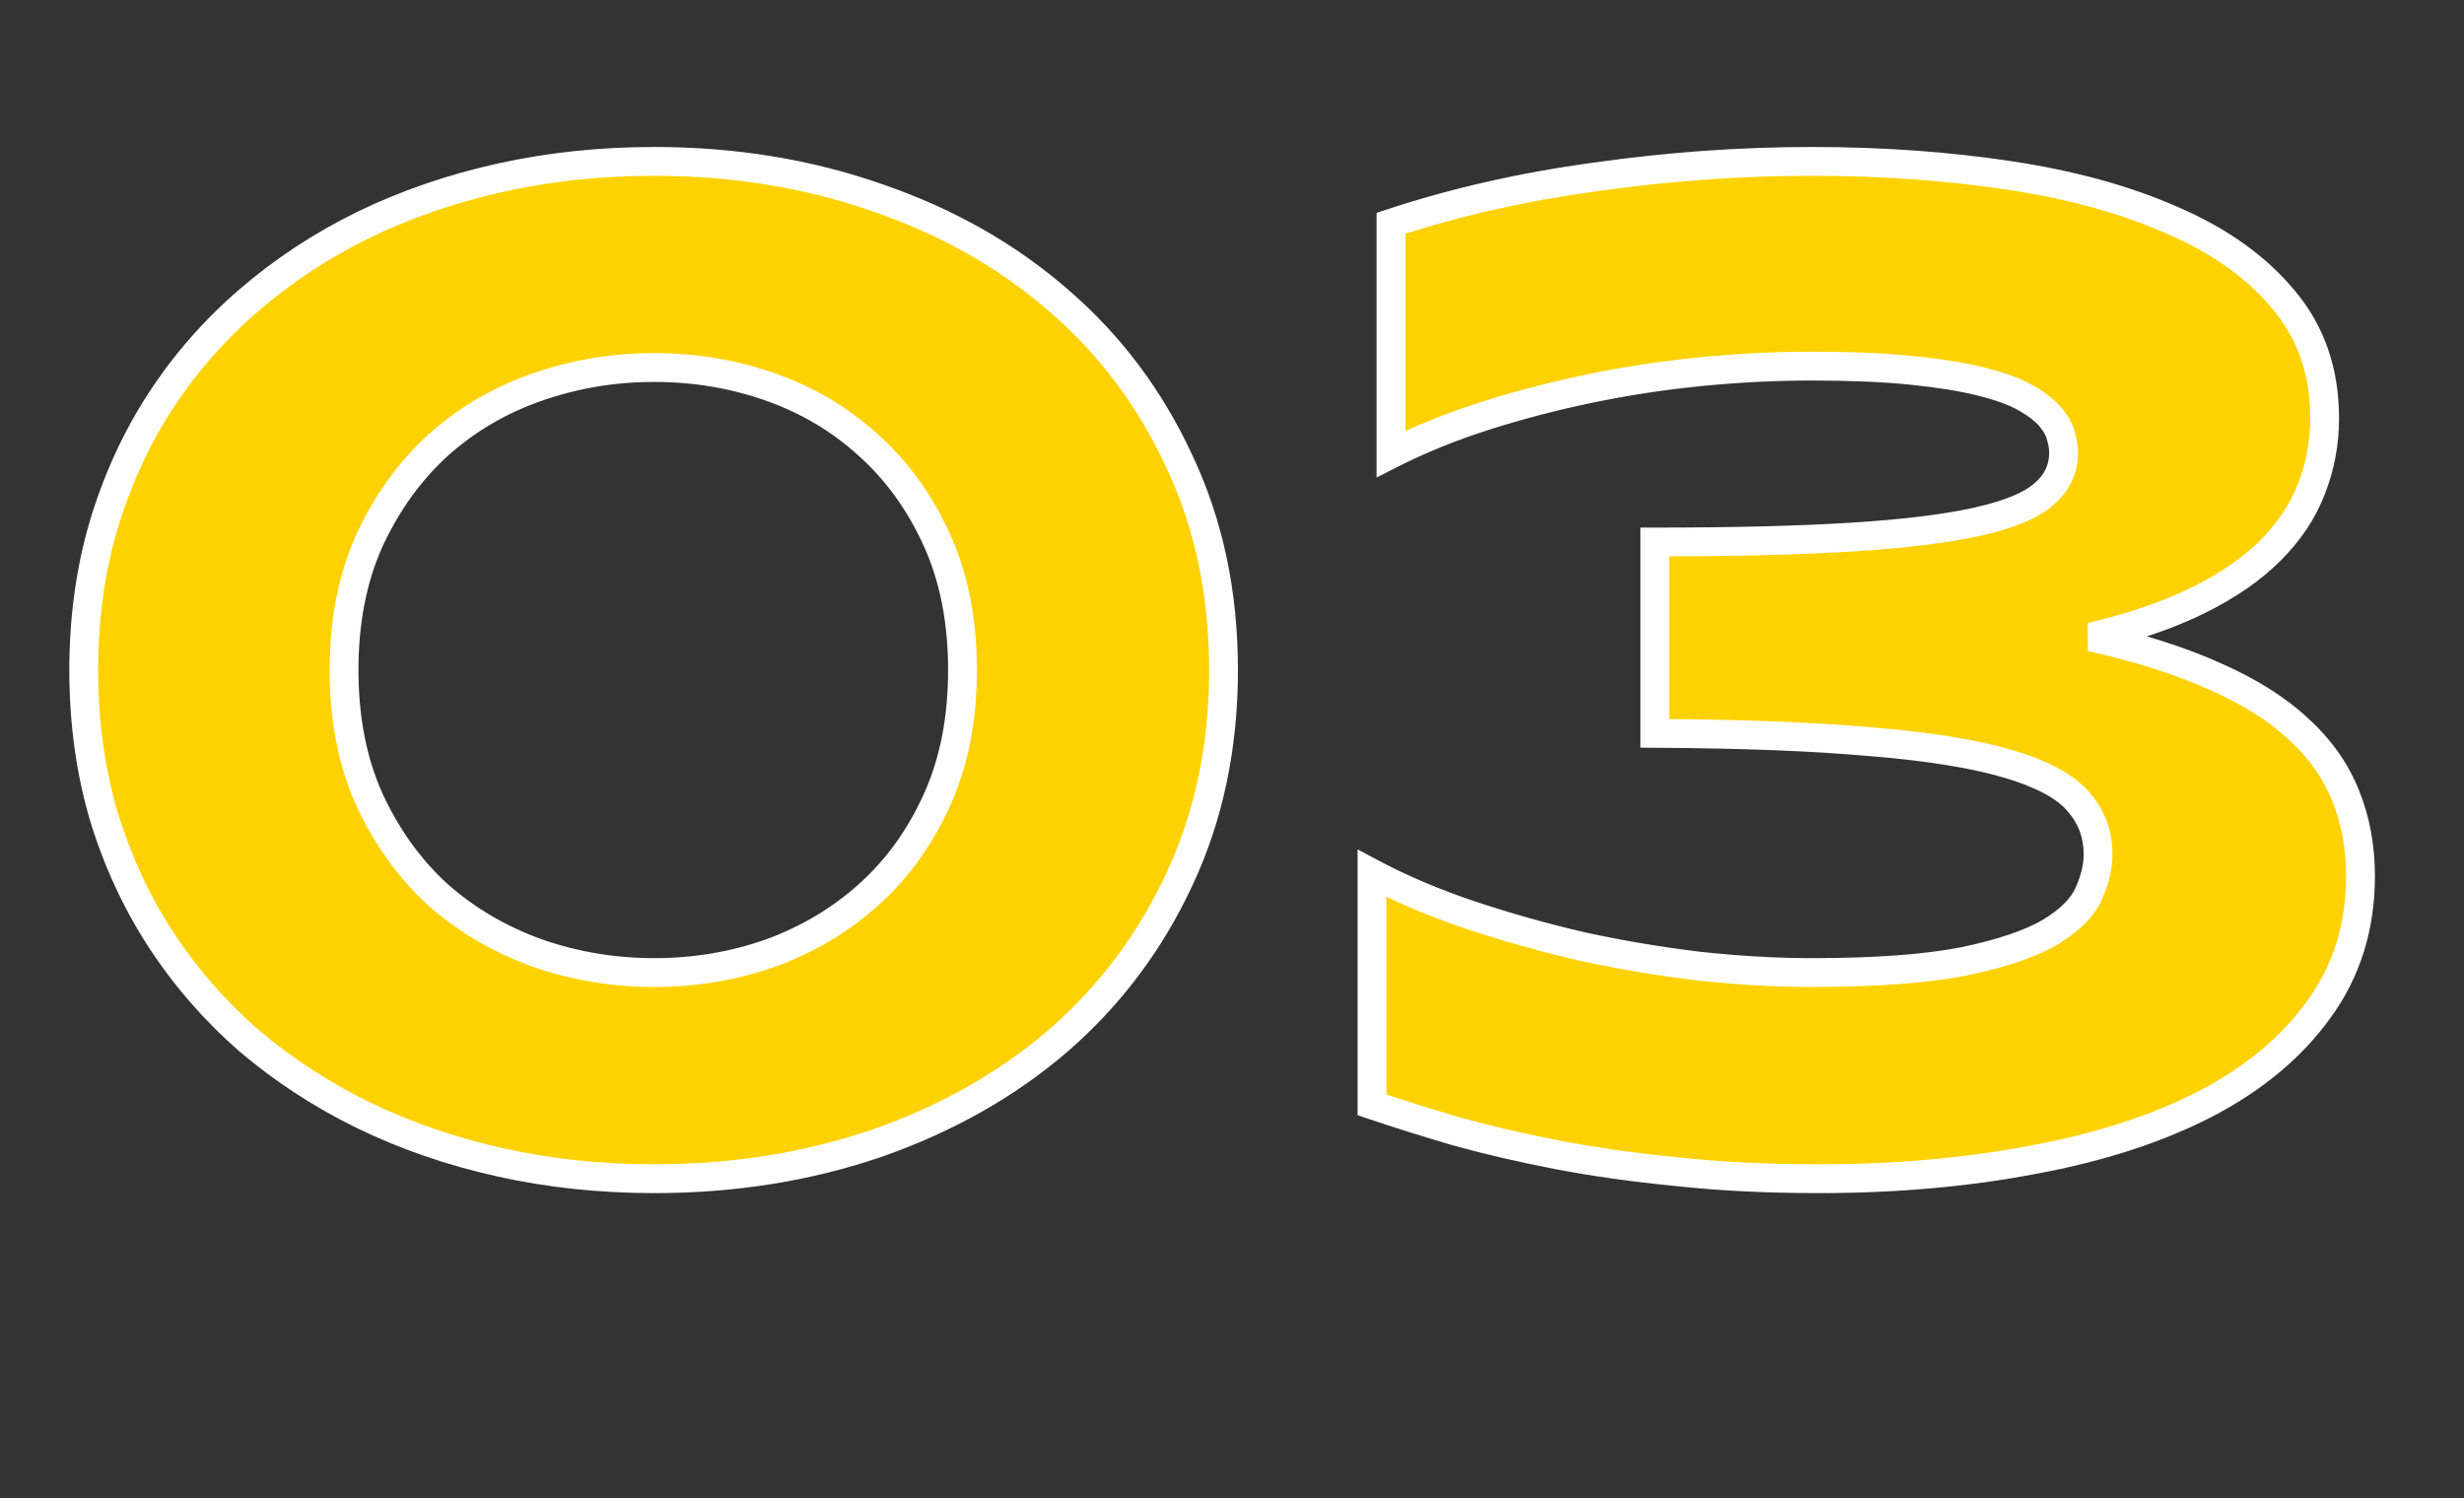 <?xml version="1.0" encoding="UTF-8"?> <svg xmlns="http://www.w3.org/2000/svg" width="171" height="104" viewBox="0 0 171 104" fill="none"><rect x="0" y="0" width="171" height="104" fill="#333333" stroke="none"/> <path d="M84.912 46.504C84.912 51.842 83.887 56.693 81.836 61.055C79.818 65.384 77.034 69.095 73.486 72.188C69.938 75.247 65.755 77.624 60.938 79.316C56.12 80.977 50.944 81.807 45.41 81.807C41.699 81.807 38.151 81.432 34.766 80.684C31.38 79.935 28.206 78.844 25.244 77.412C22.314 75.98 19.645 74.238 17.236 72.188C14.86 70.104 12.825 67.76 11.133 65.156C9.44 62.552 8.122 59.688 7.178 56.562C6.266 53.438 5.811 50.085 5.811 46.504C5.811 42.956 6.266 39.619 7.178 36.494C8.122 33.337 9.44 30.456 11.133 27.852C12.825 25.247 14.86 22.92 17.236 20.869C19.645 18.786 22.314 17.028 25.244 15.596C28.206 14.163 31.38 13.073 34.766 12.324C38.151 11.575 41.699 11.201 45.41 11.201C50.944 11.201 56.12 12.047 60.938 13.74C65.755 15.4 69.938 17.777 73.486 20.869C77.034 23.929 79.818 27.64 81.836 32.002C83.887 36.331 84.912 41.165 84.912 46.504ZM66.797 46.504C66.797 43.118 66.211 40.124 65.039 37.52C63.867 34.915 62.288 32.718 60.303 30.928C58.35 29.137 56.087 27.787 53.516 26.875C50.944 25.963 48.242 25.508 45.41 25.508C42.578 25.508 39.86 25.963 37.256 26.875C34.652 27.787 32.357 29.137 30.371 30.928C28.418 32.718 26.839 34.915 25.635 37.52C24.463 40.124 23.877 43.118 23.877 46.504C23.877 49.889 24.463 52.884 25.635 55.488C26.839 58.092 28.418 60.29 30.371 62.08C32.357 63.838 34.652 65.189 37.256 66.133C39.86 67.044 42.578 67.5 45.41 67.5C48.242 67.5 50.944 67.044 53.516 66.133C56.087 65.189 58.35 63.838 60.303 62.08C62.288 60.29 63.867 58.092 65.039 55.488C66.211 52.884 66.797 49.889 66.797 46.504ZM145.117 44.209C148.47 44.958 151.335 45.869 153.711 46.943C156.087 47.985 158.024 49.206 159.521 50.605C161.019 51.973 162.109 53.519 162.793 55.244C163.477 56.937 163.818 58.792 163.818 60.81C163.818 64.326 162.858 67.402 160.938 70.039C159.049 72.676 156.413 74.873 153.027 76.631C149.674 78.356 145.703 79.642 141.113 80.488C136.523 81.367 131.559 81.807 126.221 81.807C122.64 81.807 119.352 81.644 116.357 81.318C113.363 81.025 110.596 80.635 108.057 80.147C105.55 79.658 103.239 79.121 101.123 78.535C99.007 77.917 97.038 77.298 95.215 76.68V60.615C97.233 61.69 99.495 62.65 102.002 63.496C104.541 64.342 107.145 65.075 109.814 65.693C112.516 66.279 115.234 66.735 117.969 67.061C120.703 67.353 123.291 67.5 125.732 67.5C130.16 67.5 133.691 67.24 136.328 66.719C138.965 66.165 140.967 65.482 142.334 64.668C143.701 63.822 144.58 62.926 144.971 61.982C145.394 61.038 145.605 60.143 145.605 59.297C145.605 57.865 145.133 56.628 144.189 55.586C143.278 54.544 141.65 53.682 139.307 52.998C136.995 52.315 133.854 51.81 129.883 51.484C125.911 51.126 120.898 50.931 114.844 50.898V37.617C120.345 37.617 124.902 37.503 128.516 37.275C132.161 37.047 135.075 36.69 137.256 36.201C139.437 35.713 140.967 35.078 141.846 34.297C142.757 33.516 143.213 32.555 143.213 31.416C143.213 31.058 143.148 30.667 143.018 30.244C142.92 29.821 142.676 29.381 142.285 28.926C141.895 28.47 141.325 28.031 140.576 27.607C139.827 27.184 138.802 26.81 137.5 26.484C136.198 26.159 134.587 25.898 132.666 25.703C130.745 25.508 128.434 25.41 125.732 25.41C123.193 25.41 120.605 25.54 117.969 25.801C115.365 26.061 112.809 26.452 110.303 26.973C107.796 27.494 105.371 28.128 103.027 28.877C100.684 29.626 98.519 30.505 96.533 31.514V15.498C100.96 14.033 105.697 12.959 110.742 12.275C115.788 11.559 120.785 11.201 125.732 11.201C130.583 11.201 135.156 11.527 139.453 12.178C143.783 12.829 147.559 13.87 150.781 15.303C154.036 16.703 156.608 18.542 158.496 20.82C160.384 23.066 161.328 25.801 161.328 29.023C161.328 30.749 161.019 32.393 160.4 33.955C159.814 35.485 158.87 36.901 157.568 38.203C156.266 39.505 154.59 40.661 152.539 41.67C150.488 42.679 148.014 43.525 145.117 44.209Z" fill="#FED201"></path> <path d="M81.836 61.055L80.931 60.629L80.93 60.632L81.836 61.055ZM73.486 72.188L74.139 72.945L74.143 72.941L73.486 72.188ZM60.938 79.316L61.263 80.262L61.269 80.26L60.938 79.316ZM25.244 77.412L24.805 78.311L24.809 78.312L25.244 77.412ZM17.236 72.188L16.577 72.939L16.583 72.944L16.588 72.949L17.236 72.188ZM7.178 56.562L6.218 56.843L6.22 56.852L7.178 56.562ZM7.178 36.494L6.22 36.208L6.218 36.214L7.178 36.494ZM11.133 27.852L10.294 27.307L11.133 27.852ZM17.236 20.869L17.89 21.626L17.89 21.625L17.236 20.869ZM25.244 15.596L24.809 14.695L24.805 14.697L25.244 15.596ZM60.938 13.74L60.606 14.684L60.612 14.686L60.938 13.74ZM73.486 20.869L72.829 21.623L72.833 21.626L73.486 20.869ZM81.836 32.002L80.928 32.422L80.932 32.43L81.836 32.002ZM60.303 30.928L59.627 31.665L59.633 31.67L60.303 30.928ZM30.371 30.928L29.701 30.185L29.695 30.191L30.371 30.928ZM25.635 37.52L24.727 37.1L24.723 37.109L25.635 37.52ZM25.635 55.488L24.723 55.899L24.727 55.908L25.635 55.488ZM30.371 62.08L29.695 62.817L29.702 62.823L29.708 62.829L30.371 62.08ZM37.256 66.133L36.915 67.073L36.925 67.077L37.256 66.133ZM53.516 66.133L53.85 67.075L53.86 67.072L53.516 66.133ZM60.303 62.08L60.972 62.823L60.972 62.823L60.303 62.08ZM83.912 46.504C83.912 51.711 82.913 56.414 80.931 60.629L82.741 61.48C84.861 56.971 85.912 51.974 85.912 46.504H83.912ZM80.93 60.632C78.969 64.837 76.27 68.434 72.829 71.434L74.143 72.941C77.799 69.756 80.666 65.931 82.742 61.477L80.93 60.632ZM72.833 71.43C69.388 74.401 65.317 76.718 60.606 78.373L61.269 80.26C66.194 78.529 70.488 76.093 74.139 72.945L72.833 71.43ZM60.612 78.371C55.907 79.992 50.843 80.807 45.41 80.807V82.807C51.045 82.807 56.332 81.961 61.263 80.262L60.612 78.371ZM45.41 80.807C41.767 80.807 38.291 80.439 34.982 79.707L34.55 81.66C38.011 82.425 41.632 82.807 45.41 82.807V80.807ZM34.982 79.707C31.668 78.974 28.568 77.909 25.679 76.512L24.809 78.312C27.845 79.78 31.093 80.895 34.55 81.66L34.982 79.707ZM25.683 76.514C22.826 75.117 20.228 73.421 17.885 71.426L16.588 72.949C19.063 75.056 21.802 76.843 24.805 78.311L25.683 76.514ZM17.896 71.436C15.587 69.412 13.613 67.137 11.971 64.611L10.294 65.701C12.038 68.384 14.133 70.797 16.577 72.939L17.896 71.436ZM11.971 64.611C10.333 62.09 9.053 59.312 8.135 56.273L6.22 56.852C7.19 60.062 8.548 63.014 10.294 65.701L11.971 64.611ZM8.138 56.282C7.255 53.257 6.811 49.999 6.811 46.504H4.811C4.811 50.17 5.277 53.618 6.218 56.843L8.138 56.282ZM6.811 46.504C6.811 43.042 7.255 39.8 8.138 36.774L6.218 36.214C5.277 39.438 4.811 42.869 4.811 46.504H6.811ZM8.136 36.781C9.054 33.709 10.334 30.916 11.971 28.397L10.294 27.307C8.547 29.995 7.189 32.964 6.22 36.208L8.136 36.781ZM11.971 28.397C13.612 25.872 15.584 23.616 17.89 21.626L16.583 20.112C14.136 22.224 12.039 24.622 10.294 27.307L11.971 28.397ZM17.89 21.625C20.233 19.6 22.829 17.889 25.683 16.494L24.805 14.697C21.8 16.167 19.058 17.972 16.582 20.113L17.89 21.625ZM25.679 16.496C28.568 15.099 31.668 14.034 34.982 13.301L34.55 11.348C31.093 12.112 27.845 13.228 24.809 14.695L25.679 16.496ZM34.982 13.301C38.291 12.569 41.767 12.201 45.41 12.201V10.201C41.632 10.201 38.011 10.582 34.55 11.348L34.982 13.301ZM45.41 12.201C50.841 12.201 55.903 13.031 60.606 14.684L61.269 12.797C56.336 11.064 51.047 10.201 45.41 10.201V12.201ZM60.612 14.686C65.318 16.307 69.386 18.622 72.829 21.623L74.143 20.115C70.49 16.931 66.193 14.493 61.263 12.795L60.612 14.686ZM72.833 21.626C76.271 24.591 78.968 28.186 80.928 32.422L82.743 31.582C80.667 27.094 77.798 23.267 74.139 20.112L72.833 21.626ZM80.932 32.43C82.913 36.611 83.912 41.296 83.912 46.504H85.912C85.912 41.034 84.861 36.052 82.74 31.574L80.932 32.43ZM67.797 46.504C67.797 43.003 67.191 39.864 65.951 37.109L64.127 37.93C65.231 40.383 65.797 43.234 65.797 46.504H67.797ZM65.951 37.109C64.726 34.387 63.068 32.074 60.972 30.185L59.633 31.67C61.509 33.362 63.008 35.443 64.127 37.93L65.951 37.109ZM60.978 30.191C58.923 28.307 56.544 26.887 53.85 25.933L53.182 27.817C55.63 28.686 57.776 29.968 59.627 31.665L60.978 30.191ZM53.85 25.933C51.167 24.982 48.352 24.508 45.41 24.508V26.508C48.133 26.508 50.721 26.945 53.182 27.817L53.85 25.933ZM45.41 24.508C42.469 24.508 39.639 24.982 36.925 25.931L37.586 27.819C40.081 26.945 42.688 26.508 45.41 26.508V24.508ZM36.925 25.931C34.2 26.885 31.789 28.303 29.701 30.185L31.041 31.67C32.925 29.972 35.103 28.688 37.586 27.819L36.925 25.931ZM29.695 30.191C27.637 32.078 25.983 34.386 24.727 37.1L26.542 37.939C27.696 35.445 29.199 33.359 31.047 31.665L29.695 30.191ZM24.723 37.109C23.483 39.864 22.877 43.003 22.877 46.504H24.877C24.877 43.234 25.443 40.383 26.547 37.93L24.723 37.109ZM22.877 46.504C22.877 50.005 23.483 53.144 24.723 55.899L26.547 55.078C25.443 52.624 24.877 49.774 24.877 46.504H22.877ZM24.727 55.908C25.983 58.622 27.637 60.93 29.695 62.817L31.047 61.343C29.199 59.649 27.696 57.563 26.542 55.069L24.727 55.908ZM29.708 62.829C31.792 64.674 34.198 66.088 36.915 67.073L37.597 65.193C35.106 64.29 32.921 63.002 31.034 61.331L29.708 62.829ZM36.925 67.077C39.639 68.026 42.469 68.5 45.41 68.5V66.5C42.688 66.5 40.081 66.062 37.586 65.189L36.925 67.077ZM45.41 68.5C48.352 68.5 51.167 68.026 53.85 67.075L53.182 65.19C50.721 66.062 48.133 66.5 45.41 66.5V68.5ZM53.86 67.072C56.546 66.086 58.92 64.67 60.972 62.823L59.634 61.337C57.779 63.006 55.628 64.292 53.171 65.194L53.86 67.072ZM60.972 62.823C63.068 60.933 64.726 58.62 65.951 55.899L64.127 55.078C63.008 57.565 61.509 59.646 59.633 61.337L60.972 62.823ZM65.951 55.899C67.191 53.144 67.797 50.005 67.797 46.504H65.797C65.797 49.774 65.231 52.624 64.127 55.078L65.951 55.899ZM145.117 44.209L144.888 43.236L144.899 45.185L145.117 44.209ZM153.711 46.943L153.299 47.855L153.309 47.859L153.711 46.943ZM159.521 50.605L158.839 51.336L158.847 51.344L159.521 50.605ZM162.793 55.244L161.863 55.612L161.866 55.619L162.793 55.244ZM160.938 70.039L160.129 69.45L160.124 69.457L160.938 70.039ZM153.027 76.631L153.485 77.52L153.488 77.518L153.027 76.631ZM141.113 80.488L140.932 79.505L140.925 79.506L141.113 80.488ZM116.357 81.318L116.465 80.324L116.455 80.323L116.357 81.318ZM108.057 80.147L107.865 81.128L107.868 81.129L108.057 80.147ZM101.123 78.535L100.842 79.495L100.849 79.497L100.856 79.499L101.123 78.535ZM95.215 76.68H94.215V77.396L94.894 77.627L95.215 76.68ZM95.215 60.615L95.685 59.733L94.215 58.95V60.615H95.215ZM102.002 63.496L101.682 64.444L101.686 64.445L102.002 63.496ZM109.814 65.693L109.589 66.668L109.603 66.671L109.814 65.693ZM117.969 67.061L117.851 68.054L117.862 68.055L117.969 67.061ZM136.328 66.719L136.522 67.7L136.534 67.697L136.328 66.719ZM142.334 64.668L142.845 65.527L142.853 65.523L142.86 65.518L142.334 64.668ZM144.971 61.982L144.058 61.573L144.052 61.587L144.047 61.6L144.971 61.982ZM144.189 55.586L143.437 56.244L143.443 56.251L143.448 56.258L144.189 55.586ZM139.307 52.998L139.023 53.957L139.027 53.958L139.307 52.998ZM129.883 51.484L129.793 52.48L129.801 52.481L129.883 51.484ZM114.844 50.898H113.844V51.893L114.838 51.898L114.844 50.898ZM114.844 37.617V36.617H113.844V37.617H114.844ZM128.516 37.275L128.453 36.277L128.453 36.277L128.516 37.275ZM141.846 34.297L141.195 33.538L141.188 33.544L141.181 33.55L141.846 34.297ZM143.018 30.244L142.043 30.469L142.051 30.504L142.062 30.538L143.018 30.244ZM140.576 27.607L141.068 26.737L140.576 27.607ZM117.969 25.801L117.87 24.806L117.869 24.806L117.969 25.801ZM96.533 31.514H95.533V33.144L96.986 32.405L96.533 31.514ZM96.533 15.498L96.219 14.549L95.533 14.776V15.498H96.533ZM110.742 12.275L110.876 13.266L110.883 13.265L110.742 12.275ZM139.453 12.178L139.303 13.166L139.304 13.167L139.453 12.178ZM150.781 15.303L150.375 16.217L150.386 16.221L150.781 15.303ZM158.496 20.82L157.726 21.458L157.731 21.464L158.496 20.82ZM160.4 33.955L159.471 33.587L159.467 33.597L160.4 33.955ZM144.899 45.185C148.205 45.923 151.001 46.816 153.299 47.855L154.123 46.032C151.668 44.922 148.735 43.992 145.335 43.233L144.899 45.185ZM153.309 47.859C155.608 48.867 157.442 50.031 158.839 51.336L160.204 49.875C158.606 48.38 156.566 47.103 154.112 46.028L153.309 47.859ZM158.847 51.344C160.243 52.618 161.241 54.041 161.863 55.612L163.723 54.876C162.978 52.997 161.795 51.327 160.196 49.867L158.847 51.344ZM161.866 55.619C162.496 57.18 162.818 58.907 162.818 60.81H164.818C164.818 58.678 164.457 56.693 163.72 54.87L161.866 55.619ZM162.818 60.81C162.818 64.132 161.915 66.998 160.129 69.45L161.746 70.628C163.801 67.806 164.818 64.52 164.818 60.81H162.818ZM160.124 69.457C158.343 71.945 155.837 74.045 152.567 75.743L153.488 77.518C156.989 75.701 159.756 73.407 161.751 70.621L160.124 69.457ZM152.57 75.742C149.322 77.413 145.447 78.672 140.932 79.505L141.295 81.472C145.959 80.612 150.027 79.299 153.485 77.52L152.57 75.742ZM140.925 79.506C136.405 80.372 131.505 80.807 126.221 80.807V82.807C131.614 82.807 136.642 82.363 141.301 81.47L140.925 79.506ZM126.221 80.807C122.67 80.807 119.418 80.645 116.465 80.324L116.249 82.312C119.286 82.643 122.61 82.807 126.221 82.807V80.807ZM116.455 80.323C113.486 80.033 110.75 79.646 108.245 79.165L107.868 81.129C110.442 81.623 113.239 82.018 116.26 82.314L116.455 80.323ZM108.248 79.165C105.763 78.681 103.477 78.149 101.39 77.571L100.856 79.499C103.001 80.093 105.337 80.636 107.865 81.128L108.248 79.165ZM101.404 77.575C99.299 76.96 97.344 76.346 95.536 75.733L94.894 77.627C96.732 78.25 98.715 78.873 100.842 79.495L101.404 77.575ZM96.215 76.68V60.615H94.215V76.68H96.215ZM94.745 61.498C96.818 62.601 99.132 63.582 101.682 64.444L102.322 62.549C99.859 61.717 97.648 60.778 95.685 59.733L94.745 61.498ZM101.686 64.445C104.255 65.301 106.89 66.042 109.589 66.668L110.04 64.719C107.401 64.108 104.827 63.384 102.318 62.547L101.686 64.445ZM109.603 66.671C112.335 67.263 115.085 67.724 117.851 68.053L118.087 66.068C115.384 65.746 112.697 65.295 110.026 64.716L109.603 66.671ZM117.862 68.055C120.628 68.351 123.251 68.5 125.732 68.5V66.5C123.331 66.5 120.779 66.356 118.075 66.066L117.862 68.055ZM125.732 68.5C130.189 68.5 133.794 68.239 136.522 67.7L136.134 65.738C133.589 66.24 130.13 66.5 125.732 66.5V68.5ZM136.534 67.697C139.214 67.135 141.34 66.423 142.845 65.527L141.823 63.809C140.593 64.54 138.715 65.196 136.123 65.74L136.534 67.697ZM142.86 65.518C144.311 64.62 145.39 63.585 145.895 62.365L144.047 61.6C143.77 62.268 143.091 63.023 141.808 63.818L142.86 65.518ZM145.883 62.392C146.352 61.347 146.605 60.312 146.605 59.297H144.605C144.605 59.974 144.436 60.73 144.058 61.573L145.883 62.392ZM146.605 59.297C146.605 57.621 146.045 56.144 144.93 54.914L143.448 56.258C144.222 57.111 144.605 58.108 144.605 59.297H146.605ZM144.942 54.927C143.842 53.67 141.991 52.739 139.587 52.038L139.027 53.958C141.309 54.624 142.714 55.419 143.437 56.244L144.942 54.927ZM139.59 52.039C137.185 51.328 133.966 50.816 129.965 50.488L129.801 52.481C133.742 52.804 136.806 53.301 139.023 53.957L139.59 52.039ZM129.973 50.488C125.963 50.127 120.919 49.931 114.849 49.898L114.838 51.898C120.878 51.931 125.86 52.126 129.793 52.48L129.973 50.488ZM115.844 50.898V37.617H113.844V50.898H115.844ZM114.844 38.617C120.356 38.617 124.937 38.503 128.579 38.273L128.453 36.277C124.868 36.503 120.334 36.617 114.844 36.617V38.617ZM128.578 38.273C132.248 38.044 135.22 37.682 137.474 37.177L137.037 35.225C134.93 35.697 132.075 36.051 128.453 36.277L128.578 38.273ZM137.474 37.177C139.697 36.679 141.435 36 142.51 35.044L141.181 33.55C140.499 34.156 139.177 34.746 137.037 35.225L137.474 37.177ZM142.496 35.056C143.616 34.096 144.213 32.865 144.213 31.416H142.213C142.213 32.246 141.898 32.935 141.195 33.538L142.496 35.056ZM144.213 31.416C144.213 30.938 144.126 30.447 143.973 29.95L142.062 30.538C142.169 30.888 142.213 31.178 142.213 31.416H144.213ZM143.992 30.019C143.847 29.39 143.502 28.809 143.044 28.275L141.526 29.577C141.849 29.954 141.993 30.252 142.043 30.469L143.992 30.019ZM143.044 28.275C142.553 27.702 141.878 27.195 141.068 26.737L140.084 28.478C140.772 28.867 141.236 29.238 141.526 29.577L143.044 28.275ZM141.068 26.737C140.21 26.252 139.089 25.851 137.743 25.514L137.257 27.454C138.515 27.769 139.445 28.117 140.084 28.478L141.068 26.737ZM137.743 25.514C136.379 25.173 134.717 24.907 132.767 24.708L132.565 26.698C134.457 26.89 136.017 27.144 137.257 27.454L137.743 25.514ZM132.767 24.708C130.803 24.509 128.456 24.41 125.732 24.41V26.41C128.413 26.41 130.688 26.507 132.565 26.698L132.767 24.708ZM125.732 24.41C123.159 24.41 120.538 24.542 117.87 24.806L118.067 26.796C120.673 26.539 123.228 26.41 125.732 26.41V24.41ZM117.869 24.806C115.231 25.07 112.641 25.465 110.099 25.994L110.506 27.952C112.978 27.438 115.498 27.053 118.068 26.796L117.869 24.806ZM110.099 25.994C107.56 26.521 105.101 27.165 102.723 27.924L103.332 29.829C105.641 29.092 108.032 28.466 110.506 27.952L110.099 25.994ZM102.723 27.924C100.333 28.688 98.118 29.586 96.08 30.622L96.986 32.405C98.919 31.423 101.034 30.564 103.332 29.829L102.723 27.924ZM97.533 31.514V15.498H95.533V31.514H97.533ZM96.847 16.447C101.211 15.004 105.886 13.942 110.876 13.266L110.608 11.284C105.507 11.976 100.71 13.063 96.219 14.549L96.847 16.447ZM110.883 13.265C115.883 12.556 120.833 12.201 125.732 12.201V10.201C120.736 10.201 115.692 10.563 110.602 11.285L110.883 13.265ZM125.732 12.201C130.538 12.201 135.061 12.524 139.303 13.166L139.603 11.189C135.251 10.53 130.627 10.201 125.732 10.201V12.201ZM139.304 13.167C143.565 13.807 147.251 14.828 150.375 16.216L151.187 14.389C147.866 12.913 144 11.85 139.602 11.189L139.304 13.167ZM150.386 16.221C153.524 17.571 155.957 19.323 157.726 21.458L159.266 20.182C157.259 17.76 154.548 15.834 151.176 14.384L150.386 16.221ZM157.731 21.464C159.452 23.512 160.328 26.011 160.328 29.023H162.328C162.328 25.59 161.316 22.621 159.262 20.177L157.731 21.464ZM160.328 29.023C160.328 30.626 160.041 32.145 159.471 33.587L161.33 34.323C161.996 32.64 162.328 30.871 162.328 29.023H160.328ZM159.467 33.597C158.937 34.981 158.076 36.281 156.861 37.496L158.275 38.91C159.664 37.521 160.692 35.989 161.334 34.313L159.467 33.597ZM156.861 37.496C155.653 38.705 154.073 39.801 152.098 40.773L152.981 42.567C155.107 41.521 156.88 40.306 158.275 38.91L156.861 37.496ZM152.098 40.773C150.131 41.74 147.732 42.565 144.888 43.236L145.347 45.182C148.297 44.486 150.846 43.618 152.981 42.567L152.098 40.773Z" fill="white"></path> </svg> 
